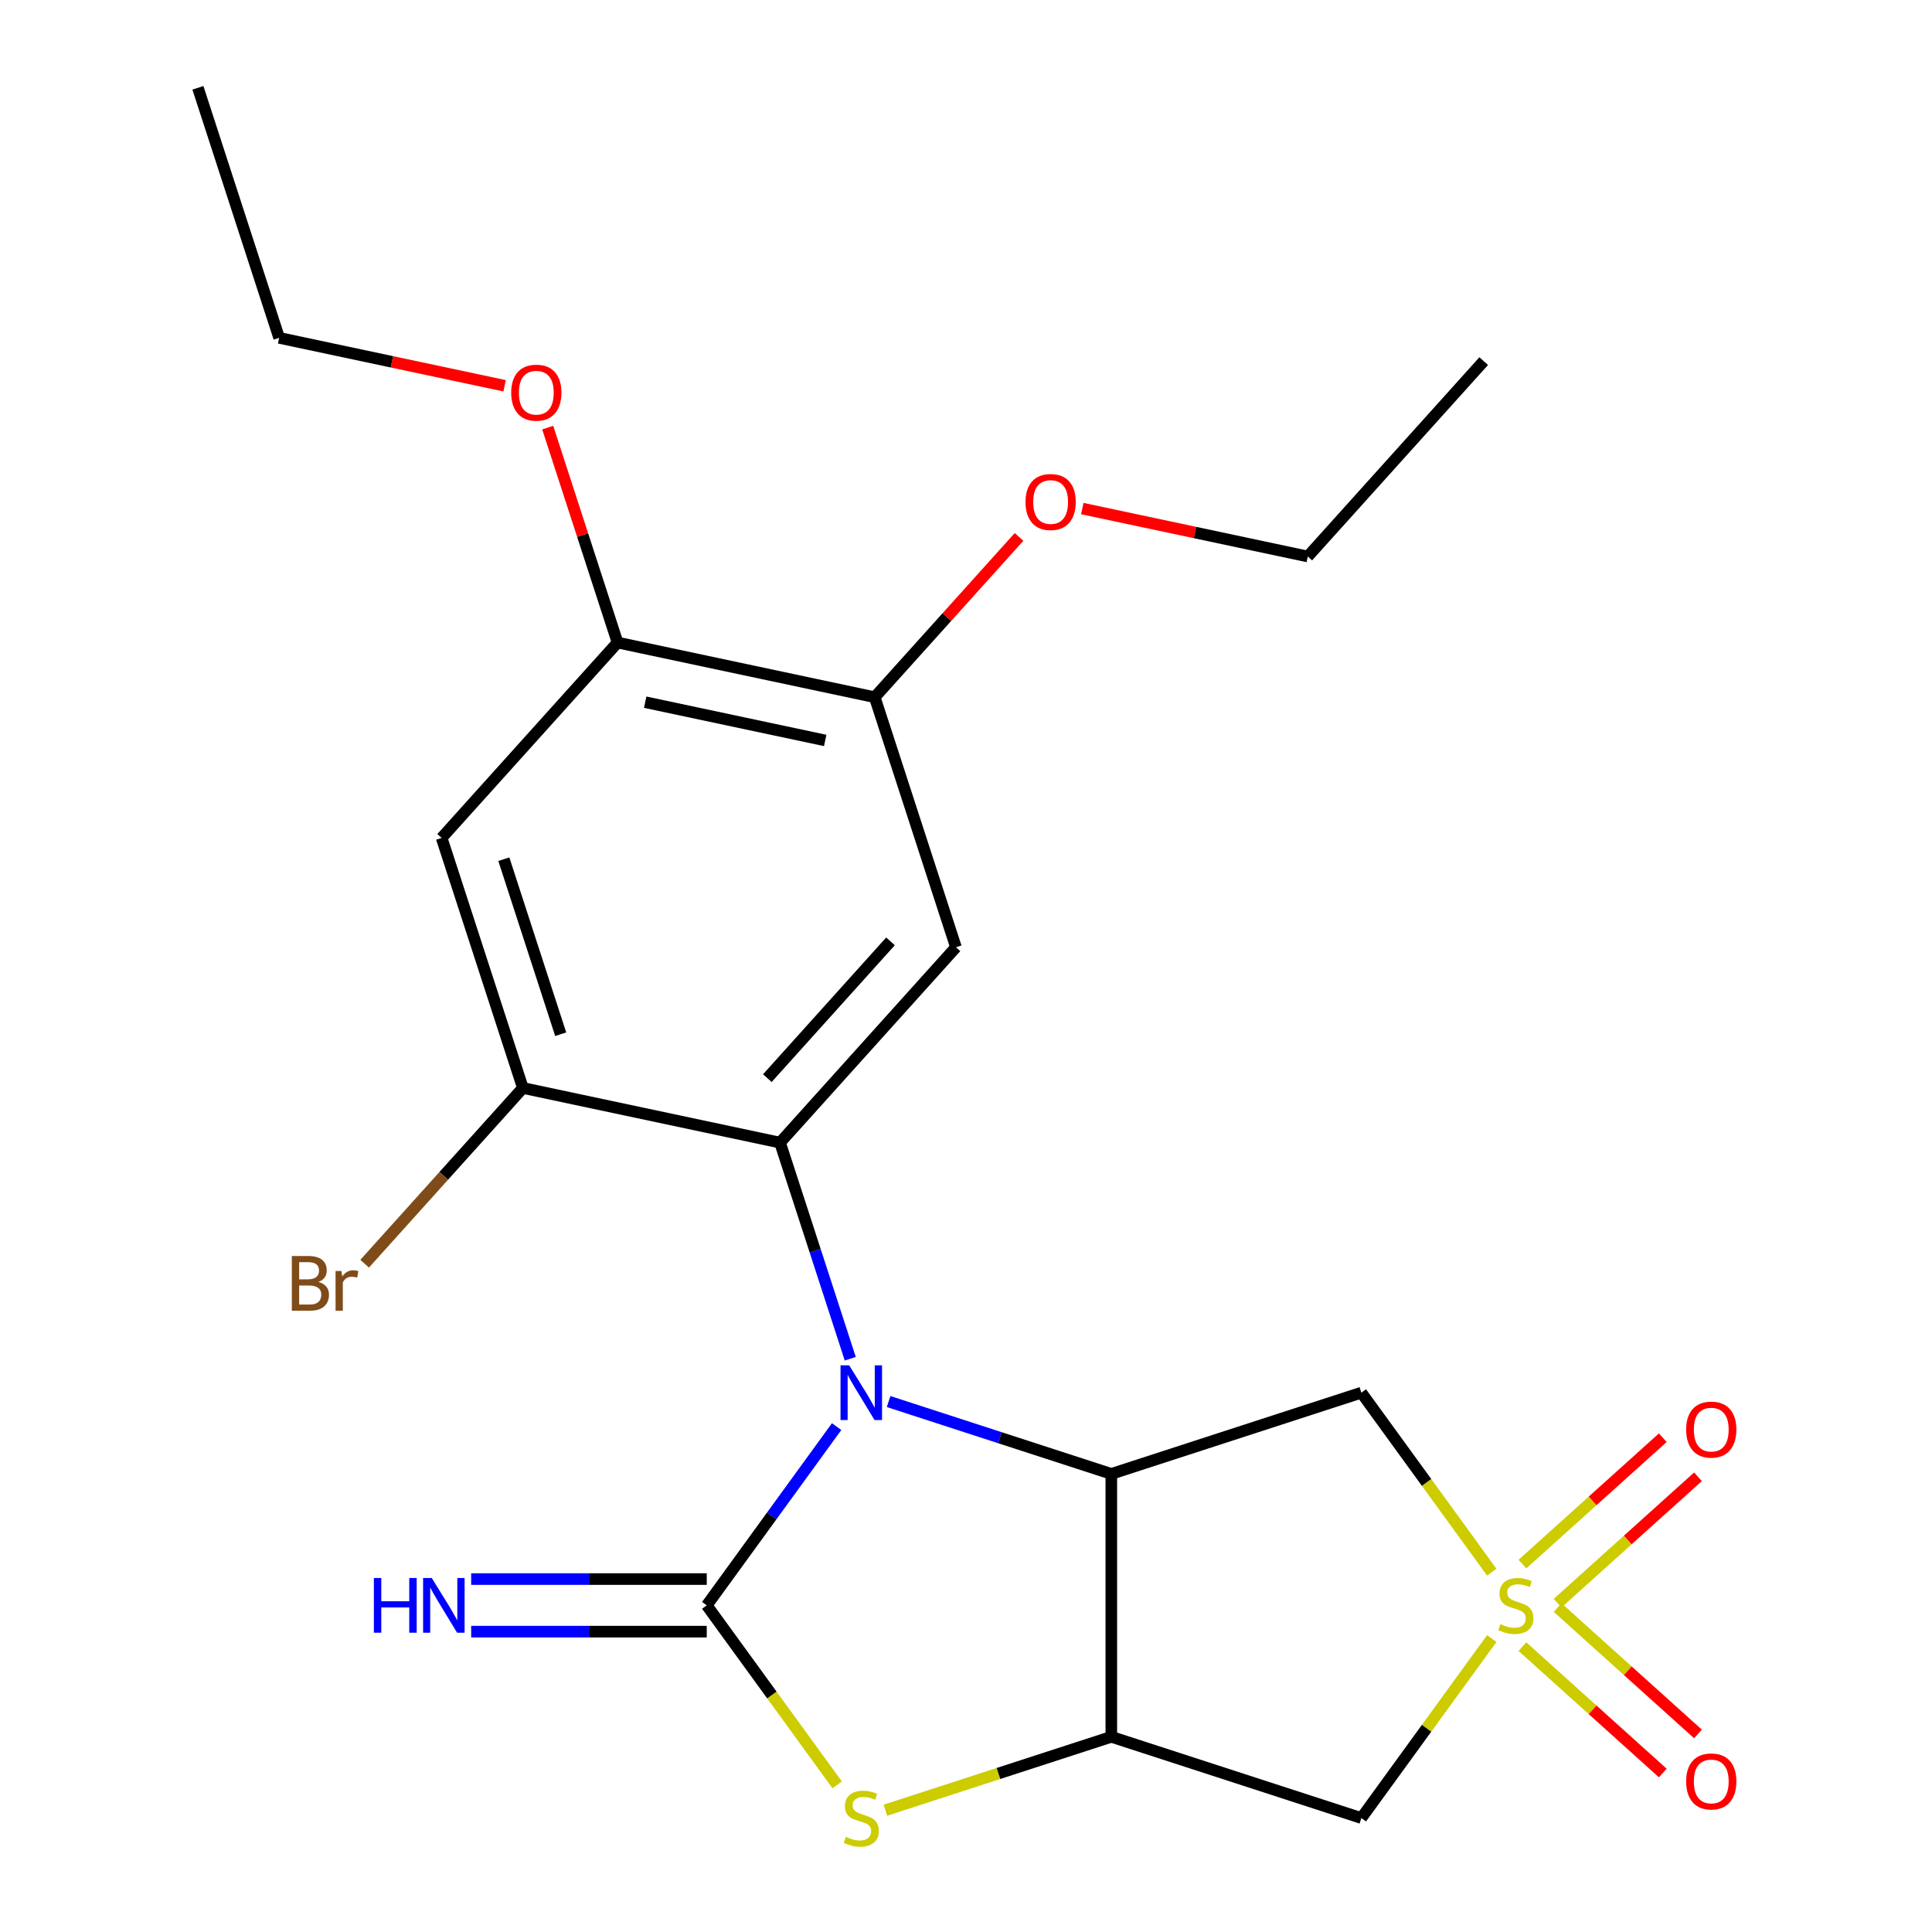 <?xml version='1.0' encoding='iso-8859-1'?>
<svg version='1.1' baseProfile='full'
              xmlns='http://www.w3.org/2000/svg'
                      xmlns:rdkit='http://www.rdkit.org/xml'
                      xmlns:xlink='http://www.w3.org/1999/xlink'
                  xml:space='preserve'
width='1000px' height='1000px' viewBox='0 0 1000 1000'>
<!-- END OF HEADER -->
<rect style='opacity:1.0;fill:#FFFFFF;stroke:none' width='1000' height='1000' x='0' y='0'> </rect>
<path class='bond-1' d='M 433.038,738.403 L 399.425,784.667' style='fill:none;fill-rule:evenodd;stroke:#0000FF;stroke-width:6px;stroke-linecap:butt;stroke-linejoin:miter;stroke-opacity:1' />
<path class='bond-1' d='M 399.425,784.667 L 365.812,830.931' style='fill:none;fill-rule:evenodd;stroke:#000000;stroke-width:6px;stroke-linecap:butt;stroke-linejoin:miter;stroke-opacity:1' />
<path class='bond-2' d='M 459.939,725.436 L 517.577,744.164' style='fill:none;fill-rule:evenodd;stroke:#0000FF;stroke-width:6px;stroke-linecap:butt;stroke-linejoin:miter;stroke-opacity:1' />
<path class='bond-2' d='M 517.577,744.164 L 575.216,762.891' style='fill:none;fill-rule:evenodd;stroke:#000000;stroke-width:6px;stroke-linecap:butt;stroke-linejoin:miter;stroke-opacity:1' />
<path class='bond-3' d='M 440.091,703.279 L 421.919,647.35' style='fill:none;fill-rule:evenodd;stroke:#0000FF;stroke-width:6px;stroke-linecap:butt;stroke-linejoin:miter;stroke-opacity:1' />
<path class='bond-3' d='M 421.919,647.35 L 403.746,591.422' style='fill:none;fill-rule:evenodd;stroke:#000000;stroke-width:6px;stroke-linecap:butt;stroke-linejoin:miter;stroke-opacity:1' />
<path class='bond-0' d='M 772.138,813.751 L 738.386,767.296' style='fill:none;fill-rule:evenodd;stroke:#CCCC00;stroke-width:6px;stroke-linecap:butt;stroke-linejoin:miter;stroke-opacity:1' />
<path class='bond-0' d='M 738.386,767.296 L 704.635,720.841' style='fill:none;fill-rule:evenodd;stroke:#000000;stroke-width:6px;stroke-linecap:butt;stroke-linejoin:miter;stroke-opacity:1' />
<path class='bond-14' d='M 806.207,829.805 L 842.538,797.092' style='fill:none;fill-rule:evenodd;stroke:#CCCC00;stroke-width:6px;stroke-linecap:butt;stroke-linejoin:miter;stroke-opacity:1' />
<path class='bond-14' d='M 842.538,797.092 L 878.87,764.379' style='fill:none;fill-rule:evenodd;stroke:#FF0000;stroke-width:6px;stroke-linecap:butt;stroke-linejoin:miter;stroke-opacity:1' />
<path class='bond-14' d='M 787.996,809.579 L 824.327,776.867' style='fill:none;fill-rule:evenodd;stroke:#CCCC00;stroke-width:6px;stroke-linecap:butt;stroke-linejoin:miter;stroke-opacity:1' />
<path class='bond-14' d='M 824.327,776.867 L 860.659,744.154' style='fill:none;fill-rule:evenodd;stroke:#FF0000;stroke-width:6px;stroke-linecap:butt;stroke-linejoin:miter;stroke-opacity:1' />
<path class='bond-15' d='M 787.996,852.282 L 824.327,884.995' style='fill:none;fill-rule:evenodd;stroke:#CCCC00;stroke-width:6px;stroke-linecap:butt;stroke-linejoin:miter;stroke-opacity:1' />
<path class='bond-15' d='M 824.327,884.995 L 860.659,917.708' style='fill:none;fill-rule:evenodd;stroke:#FF0000;stroke-width:6px;stroke-linecap:butt;stroke-linejoin:miter;stroke-opacity:1' />
<path class='bond-15' d='M 806.207,832.057 L 842.538,864.77' style='fill:none;fill-rule:evenodd;stroke:#CCCC00;stroke-width:6px;stroke-linecap:butt;stroke-linejoin:miter;stroke-opacity:1' />
<path class='bond-15' d='M 842.538,864.77 L 878.87,897.483' style='fill:none;fill-rule:evenodd;stroke:#FF0000;stroke-width:6px;stroke-linecap:butt;stroke-linejoin:miter;stroke-opacity:1' />
<path class='bond-24' d='M 772.138,848.111 L 738.386,894.566' style='fill:none;fill-rule:evenodd;stroke:#CCCC00;stroke-width:6px;stroke-linecap:butt;stroke-linejoin:miter;stroke-opacity:1' />
<path class='bond-24' d='M 738.386,894.566 L 704.635,941.021' style='fill:none;fill-rule:evenodd;stroke:#000000;stroke-width:6px;stroke-linecap:butt;stroke-linejoin:miter;stroke-opacity:1' />
<path class='bond-5' d='M 365.812,830.931 L 399.563,877.386' style='fill:none;fill-rule:evenodd;stroke:#000000;stroke-width:6px;stroke-linecap:butt;stroke-linejoin:miter;stroke-opacity:1' />
<path class='bond-5' d='M 399.563,877.386 L 433.315,923.841' style='fill:none;fill-rule:evenodd;stroke:#CCCC00;stroke-width:6px;stroke-linecap:butt;stroke-linejoin:miter;stroke-opacity:1' />
<path class='bond-12' d='M 365.812,817.323 L 304.843,817.323' style='fill:none;fill-rule:evenodd;stroke:#000000;stroke-width:6px;stroke-linecap:butt;stroke-linejoin:miter;stroke-opacity:1' />
<path class='bond-12' d='M 304.843,817.323 L 243.875,817.323' style='fill:none;fill-rule:evenodd;stroke:#0000FF;stroke-width:6px;stroke-linecap:butt;stroke-linejoin:miter;stroke-opacity:1' />
<path class='bond-12' d='M 365.812,844.539 L 304.843,844.539' style='fill:none;fill-rule:evenodd;stroke:#000000;stroke-width:6px;stroke-linecap:butt;stroke-linejoin:miter;stroke-opacity:1' />
<path class='bond-12' d='M 304.843,844.539 L 243.875,844.539' style='fill:none;fill-rule:evenodd;stroke:#0000FF;stroke-width:6px;stroke-linecap:butt;stroke-linejoin:miter;stroke-opacity:1' />
<path class='bond-4' d='M 575.216,762.891 L 575.216,898.97' style='fill:none;fill-rule:evenodd;stroke:#000000;stroke-width:6px;stroke-linecap:butt;stroke-linejoin:miter;stroke-opacity:1' />
<path class='bond-6' d='M 575.216,762.891 L 704.635,720.841' style='fill:none;fill-rule:evenodd;stroke:#000000;stroke-width:6px;stroke-linecap:butt;stroke-linejoin:miter;stroke-opacity:1' />
<path class='bond-8' d='M 403.746,591.422 L 494.801,490.296' style='fill:none;fill-rule:evenodd;stroke:#000000;stroke-width:6px;stroke-linecap:butt;stroke-linejoin:miter;stroke-opacity:1' />
<path class='bond-8' d='M 397.179,558.042 L 460.917,487.254' style='fill:none;fill-rule:evenodd;stroke:#000000;stroke-width:6px;stroke-linecap:butt;stroke-linejoin:miter;stroke-opacity:1' />
<path class='bond-9' d='M 403.746,591.422 L 270.641,563.13' style='fill:none;fill-rule:evenodd;stroke:#000000;stroke-width:6px;stroke-linecap:butt;stroke-linejoin:miter;stroke-opacity:1' />
<path class='bond-7' d='M 575.216,898.97 L 704.635,941.021' style='fill:none;fill-rule:evenodd;stroke:#000000;stroke-width:6px;stroke-linecap:butt;stroke-linejoin:miter;stroke-opacity:1' />
<path class='bond-23' d='M 575.216,898.97 L 516.747,917.968' style='fill:none;fill-rule:evenodd;stroke:#000000;stroke-width:6px;stroke-linecap:butt;stroke-linejoin:miter;stroke-opacity:1' />
<path class='bond-23' d='M 516.747,917.968 L 458.279,936.965' style='fill:none;fill-rule:evenodd;stroke:#CCCC00;stroke-width:6px;stroke-linecap:butt;stroke-linejoin:miter;stroke-opacity:1' />
<path class='bond-11' d='M 494.801,490.296 L 452.75,360.877' style='fill:none;fill-rule:evenodd;stroke:#000000;stroke-width:6px;stroke-linecap:butt;stroke-linejoin:miter;stroke-opacity:1' />
<path class='bond-10' d='M 270.641,563.13 L 228.59,433.711' style='fill:none;fill-rule:evenodd;stroke:#000000;stroke-width:6px;stroke-linecap:butt;stroke-linejoin:miter;stroke-opacity:1' />
<path class='bond-10' d='M 290.217,535.307 L 260.782,444.714' style='fill:none;fill-rule:evenodd;stroke:#000000;stroke-width:6px;stroke-linecap:butt;stroke-linejoin:miter;stroke-opacity:1' />
<path class='bond-16' d='M 270.641,563.13 L 229.689,608.612' style='fill:none;fill-rule:evenodd;stroke:#000000;stroke-width:6px;stroke-linecap:butt;stroke-linejoin:miter;stroke-opacity:1' />
<path class='bond-16' d='M 229.689,608.612 L 188.736,654.094' style='fill:none;fill-rule:evenodd;stroke:#7F4C19;stroke-width:6px;stroke-linecap:butt;stroke-linejoin:miter;stroke-opacity:1' />
<path class='bond-13' d='M 228.59,433.711 L 319.645,332.584' style='fill:none;fill-rule:evenodd;stroke:#000000;stroke-width:6px;stroke-linecap:butt;stroke-linejoin:miter;stroke-opacity:1' />
<path class='bond-17' d='M 452.75,360.877 L 490.101,319.395' style='fill:none;fill-rule:evenodd;stroke:#000000;stroke-width:6px;stroke-linecap:butt;stroke-linejoin:miter;stroke-opacity:1' />
<path class='bond-17' d='M 490.101,319.395 L 527.452,277.912' style='fill:none;fill-rule:evenodd;stroke:#FF0000;stroke-width:6px;stroke-linecap:butt;stroke-linejoin:miter;stroke-opacity:1' />
<path class='bond-25' d='M 452.75,360.877 L 319.645,332.584' style='fill:none;fill-rule:evenodd;stroke:#000000;stroke-width:6px;stroke-linecap:butt;stroke-linejoin:miter;stroke-opacity:1' />
<path class='bond-25' d='M 427.126,383.254 L 333.952,363.449' style='fill:none;fill-rule:evenodd;stroke:#000000;stroke-width:6px;stroke-linecap:butt;stroke-linejoin:miter;stroke-opacity:1' />
<path class='bond-18' d='M 319.645,332.584 L 301.57,276.956' style='fill:none;fill-rule:evenodd;stroke:#000000;stroke-width:6px;stroke-linecap:butt;stroke-linejoin:miter;stroke-opacity:1' />
<path class='bond-18' d='M 301.57,276.956 L 283.495,221.328' style='fill:none;fill-rule:evenodd;stroke:#FF0000;stroke-width:6px;stroke-linecap:butt;stroke-linejoin:miter;stroke-opacity:1' />
<path class='bond-20' d='M 560.207,263.237 L 618.558,275.64' style='fill:none;fill-rule:evenodd;stroke:#FF0000;stroke-width:6px;stroke-linecap:butt;stroke-linejoin:miter;stroke-opacity:1' />
<path class='bond-20' d='M 618.558,275.64 L 676.91,288.043' style='fill:none;fill-rule:evenodd;stroke:#000000;stroke-width:6px;stroke-linecap:butt;stroke-linejoin:miter;stroke-opacity:1' />
<path class='bond-19' d='M 261.192,199.679 L 202.841,187.276' style='fill:none;fill-rule:evenodd;stroke:#FF0000;stroke-width:6px;stroke-linecap:butt;stroke-linejoin:miter;stroke-opacity:1' />
<path class='bond-19' d='M 202.841,187.276 L 144.489,174.873' style='fill:none;fill-rule:evenodd;stroke:#000000;stroke-width:6px;stroke-linecap:butt;stroke-linejoin:miter;stroke-opacity:1' />
<path class='bond-21' d='M 144.489,174.873 L 102.438,45.455' style='fill:none;fill-rule:evenodd;stroke:#000000;stroke-width:6px;stroke-linecap:butt;stroke-linejoin:miter;stroke-opacity:1' />
<path class='bond-22' d='M 676.91,288.043 L 767.965,186.917' style='fill:none;fill-rule:evenodd;stroke:#000000;stroke-width:6px;stroke-linecap:butt;stroke-linejoin:miter;stroke-opacity:1' />
<path  class='atom-0' d='M 439.537 706.681
L 448.817 721.681
Q 449.737 723.161, 451.217 725.841
Q 452.697 728.521, 452.777 728.681
L 452.777 706.681
L 456.537 706.681
L 456.537 735.001
L 452.657 735.001
L 442.697 718.601
Q 441.537 716.681, 440.297 714.481
Q 439.097 712.281, 438.737 711.601
L 438.737 735.001
L 435.057 735.001
L 435.057 706.681
L 439.537 706.681
' fill='#0000FF'/>
<path  class='atom-1' d='M 776.62 840.651
Q 776.94 840.771, 778.26 841.331
Q 779.58 841.891, 781.02 842.251
Q 782.5 842.571, 783.94 842.571
Q 786.62 842.571, 788.18 841.291
Q 789.74 839.971, 789.74 837.691
Q 789.74 836.131, 788.94 835.171
Q 788.18 834.211, 786.98 833.691
Q 785.78 833.171, 783.78 832.571
Q 781.26 831.811, 779.74 831.091
Q 778.26 830.371, 777.18 828.851
Q 776.14 827.331, 776.14 824.771
Q 776.14 821.211, 778.54 819.011
Q 780.98 816.811, 785.78 816.811
Q 789.06 816.811, 792.78 818.371
L 791.86 821.451
Q 788.46 820.051, 785.9 820.051
Q 783.14 820.051, 781.62 821.211
Q 780.1 822.331, 780.14 824.291
Q 780.14 825.811, 780.9 826.731
Q 781.7 827.651, 782.82 828.171
Q 783.98 828.691, 785.9 829.291
Q 788.46 830.091, 789.98 830.891
Q 791.5 831.691, 792.58 833.331
Q 793.7 834.931, 793.7 837.691
Q 793.7 841.611, 791.06 843.731
Q 788.46 845.811, 784.1 845.811
Q 781.58 845.811, 779.66 845.251
Q 777.78 844.731, 775.54 843.811
L 776.62 840.651
' fill='#CCCC00'/>
<path  class='atom-6' d='M 437.797 950.741
Q 438.117 950.861, 439.437 951.421
Q 440.757 951.981, 442.197 952.341
Q 443.677 952.661, 445.117 952.661
Q 447.797 952.661, 449.357 951.381
Q 450.917 950.061, 450.917 947.781
Q 450.917 946.221, 450.117 945.261
Q 449.357 944.301, 448.157 943.781
Q 446.957 943.261, 444.957 942.661
Q 442.437 941.901, 440.917 941.181
Q 439.437 940.461, 438.357 938.941
Q 437.317 937.421, 437.317 934.861
Q 437.317 931.301, 439.717 929.101
Q 442.157 926.901, 446.957 926.901
Q 450.237 926.901, 453.957 928.461
L 453.037 931.541
Q 449.637 930.141, 447.077 930.141
Q 444.317 930.141, 442.797 931.301
Q 441.277 932.421, 441.317 934.381
Q 441.317 935.901, 442.077 936.821
Q 442.877 937.741, 443.997 938.261
Q 445.157 938.781, 447.077 939.381
Q 449.637 940.181, 451.157 940.981
Q 452.677 941.781, 453.757 943.421
Q 454.877 945.021, 454.877 947.781
Q 454.877 951.701, 452.237 953.821
Q 449.637 955.901, 445.277 955.901
Q 442.757 955.901, 440.837 955.341
Q 438.957 954.821, 436.717 953.901
L 437.797 950.741
' fill='#CCCC00'/>
<path  class='atom-13' d='M 193.513 816.771
L 197.353 816.771
L 197.353 828.811
L 211.833 828.811
L 211.833 816.771
L 215.673 816.771
L 215.673 845.091
L 211.833 845.091
L 211.833 832.011
L 197.353 832.011
L 197.353 845.091
L 193.513 845.091
L 193.513 816.771
' fill='#0000FF'/>
<path  class='atom-13' d='M 223.473 816.771
L 232.753 831.771
Q 233.673 833.251, 235.153 835.931
Q 236.633 838.611, 236.713 838.771
L 236.713 816.771
L 240.473 816.771
L 240.473 845.091
L 236.593 845.091
L 226.633 828.691
Q 225.473 826.771, 224.233 824.571
Q 223.033 822.371, 222.673 821.691
L 222.673 845.091
L 218.993 845.091
L 218.993 816.771
L 223.473 816.771
' fill='#0000FF'/>
<path  class='atom-15' d='M 872.746 739.956
Q 872.746 733.156, 876.106 729.356
Q 879.466 725.556, 885.746 725.556
Q 892.026 725.556, 895.386 729.356
Q 898.746 733.156, 898.746 739.956
Q 898.746 746.836, 895.346 750.756
Q 891.946 754.636, 885.746 754.636
Q 879.506 754.636, 876.106 750.756
Q 872.746 746.876, 872.746 739.956
M 885.746 751.436
Q 890.066 751.436, 892.386 748.556
Q 894.746 745.636, 894.746 739.956
Q 894.746 734.396, 892.386 731.596
Q 890.066 728.756, 885.746 728.756
Q 881.426 728.756, 879.066 731.556
Q 876.746 734.356, 876.746 739.956
Q 876.746 745.676, 879.066 748.556
Q 881.426 751.436, 885.746 751.436
' fill='#FF0000'/>
<path  class='atom-16' d='M 872.746 922.066
Q 872.746 915.266, 876.106 911.466
Q 879.466 907.666, 885.746 907.666
Q 892.026 907.666, 895.386 911.466
Q 898.746 915.266, 898.746 922.066
Q 898.746 928.946, 895.346 932.866
Q 891.946 936.746, 885.746 936.746
Q 879.506 936.746, 876.106 932.866
Q 872.746 928.986, 872.746 922.066
M 885.746 933.546
Q 890.066 933.546, 892.386 930.666
Q 894.746 927.746, 894.746 922.066
Q 894.746 916.506, 892.386 913.706
Q 890.066 910.866, 885.746 910.866
Q 881.426 910.866, 879.066 913.666
Q 876.746 916.466, 876.746 922.066
Q 876.746 927.786, 879.066 930.666
Q 881.426 933.546, 885.746 933.546
' fill='#FF0000'/>
<path  class='atom-17' d='M 164.806 663.536
Q 167.526 664.296, 168.886 665.976
Q 170.286 667.616, 170.286 670.056
Q 170.286 673.976, 167.766 676.216
Q 165.286 678.416, 160.566 678.416
L 151.046 678.416
L 151.046 650.096
L 159.406 650.096
Q 164.246 650.096, 166.686 652.056
Q 169.126 654.016, 169.126 657.616
Q 169.126 661.896, 164.806 663.536
M 154.846 653.296
L 154.846 662.176
L 159.406 662.176
Q 162.206 662.176, 163.646 661.056
Q 165.126 659.896, 165.126 657.616
Q 165.126 653.296, 159.406 653.296
L 154.846 653.296
M 160.566 675.216
Q 163.326 675.216, 164.806 673.896
Q 166.286 672.576, 166.286 670.056
Q 166.286 667.736, 164.646 666.576
Q 163.046 665.376, 159.966 665.376
L 154.846 665.376
L 154.846 675.216
L 160.566 675.216
' fill='#7F4C19'/>
<path  class='atom-17' d='M 176.726 657.856
L 177.166 660.696
Q 179.326 657.496, 182.846 657.496
Q 183.966 657.496, 185.486 657.896
L 184.886 661.256
Q 183.166 660.856, 182.206 660.856
Q 180.526 660.856, 179.406 661.536
Q 178.326 662.176, 177.446 663.736
L 177.446 678.416
L 173.686 678.416
L 173.686 657.856
L 176.726 657.856
' fill='#7F4C19'/>
<path  class='atom-18' d='M 530.805 259.831
Q 530.805 253.031, 534.165 249.231
Q 537.525 245.431, 543.805 245.431
Q 550.085 245.431, 553.445 249.231
Q 556.805 253.031, 556.805 259.831
Q 556.805 266.711, 553.405 270.631
Q 550.005 274.511, 543.805 274.511
Q 537.565 274.511, 534.165 270.631
Q 530.805 266.751, 530.805 259.831
M 543.805 271.311
Q 548.125 271.311, 550.445 268.431
Q 552.805 265.511, 552.805 259.831
Q 552.805 254.271, 550.445 251.471
Q 548.125 248.631, 543.805 248.631
Q 539.485 248.631, 537.125 251.431
Q 534.805 254.231, 534.805 259.831
Q 534.805 265.551, 537.125 268.431
Q 539.485 271.311, 543.805 271.311
' fill='#FF0000'/>
<path  class='atom-19' d='M 264.594 203.246
Q 264.594 196.446, 267.954 192.646
Q 271.314 188.846, 277.594 188.846
Q 283.874 188.846, 287.234 192.646
Q 290.594 196.446, 290.594 203.246
Q 290.594 210.126, 287.194 214.046
Q 283.794 217.926, 277.594 217.926
Q 271.354 217.926, 267.954 214.046
Q 264.594 210.166, 264.594 203.246
M 277.594 214.726
Q 281.914 214.726, 284.234 211.846
Q 286.594 208.926, 286.594 203.246
Q 286.594 197.686, 284.234 194.886
Q 281.914 192.046, 277.594 192.046
Q 273.274 192.046, 270.914 194.846
Q 268.594 197.646, 268.594 203.246
Q 268.594 208.966, 270.914 211.846
Q 273.274 214.726, 277.594 214.726
' fill='#FF0000'/>
</svg>
